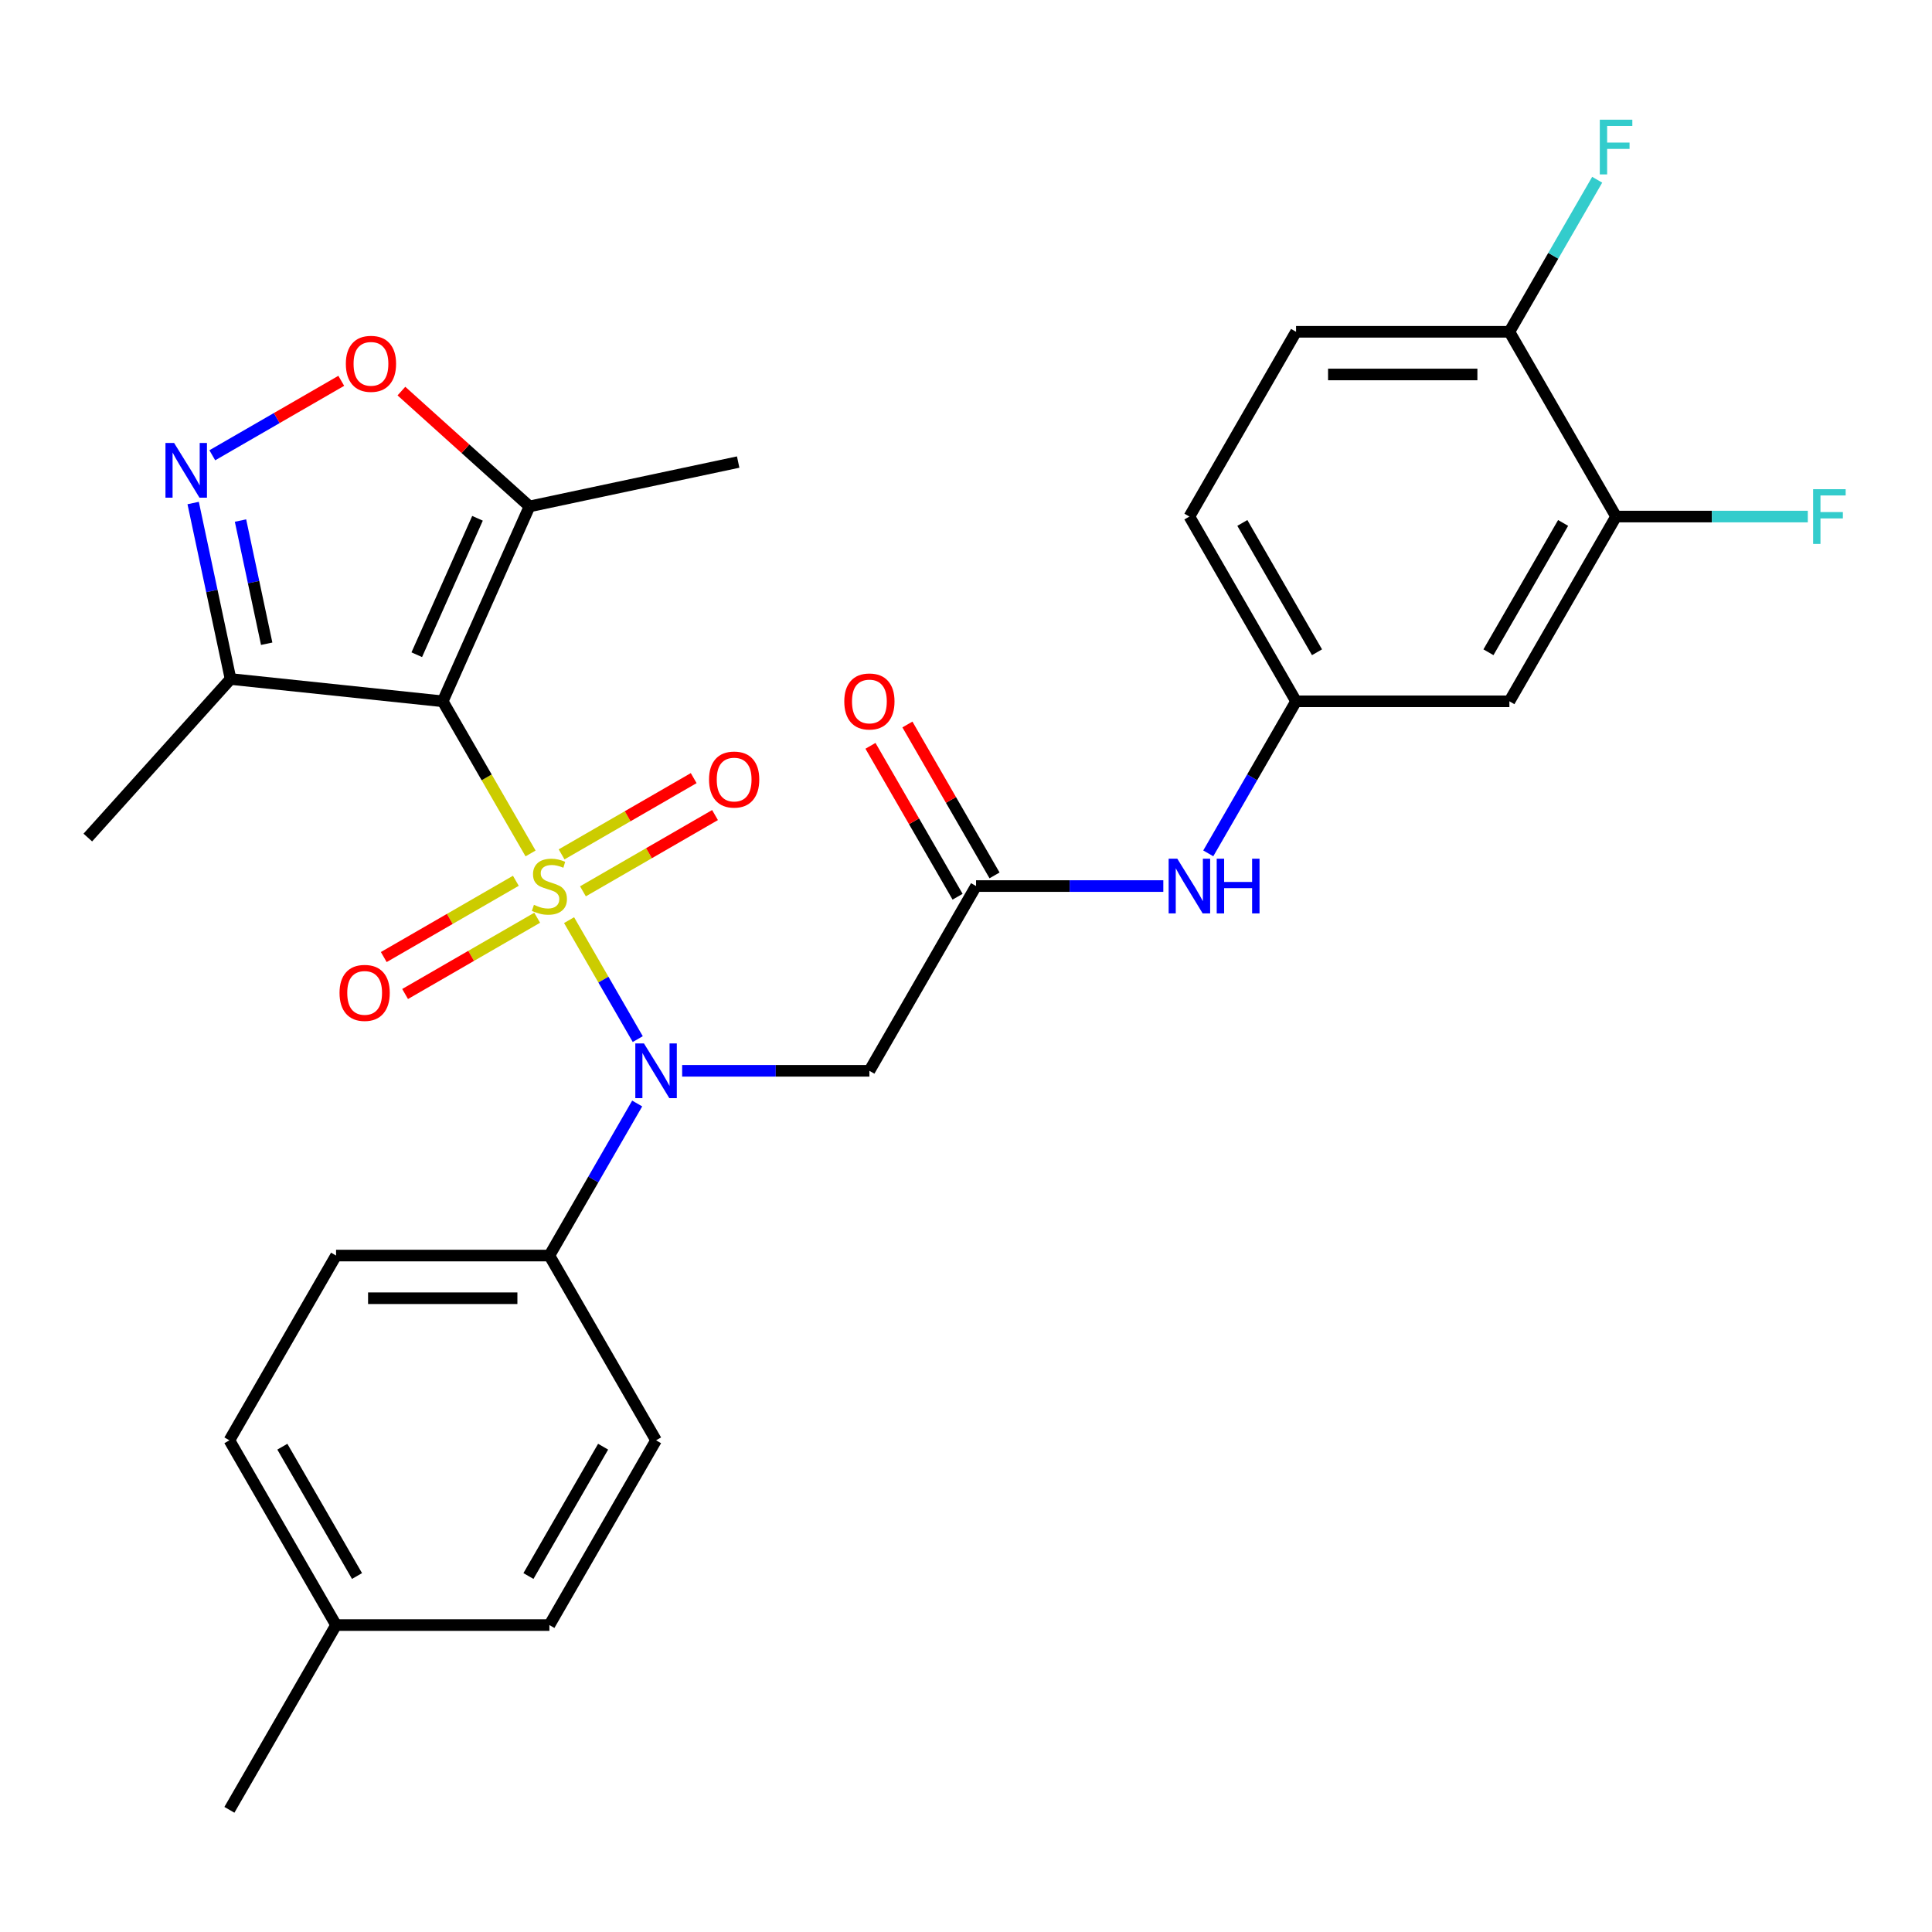 <?xml version='1.0' encoding='iso-8859-1'?>
<svg version='1.1' baseProfile='full'
              xmlns='http://www.w3.org/2000/svg'
                      xmlns:rdkit='http://www.rdkit.org/xml'
                      xmlns:xlink='http://www.w3.org/1999/xlink'
                  xml:space='preserve'
width='1000px' height='1000px' viewBox='0 0 1000 1000'>
<!-- END OF HEADER -->
<rect style='opacity:1.0;fill:#FFFFFF;stroke:none' width='1000' height='1000' x='0' y='0'> </rect>
<path class='bond-0' d='M 274.621,441.742 L 251.889,402.368' style='fill:none;fill-rule:evenodd;stroke:#CCCC00;stroke-width:6px;stroke-linecap:butt;stroke-linejoin:miter;stroke-opacity:1' />
<path class='bond-0' d='M 251.889,402.368 L 229.156,362.995' style='fill:none;fill-rule:evenodd;stroke:#000000;stroke-width:6px;stroke-linecap:butt;stroke-linejoin:miter;stroke-opacity:1' />
<path class='bond-1' d='M 294.552,476.263 L 312.327,507.051' style='fill:none;fill-rule:evenodd;stroke:#CCCC00;stroke-width:6px;stroke-linecap:butt;stroke-linejoin:miter;stroke-opacity:1' />
<path class='bond-1' d='M 312.327,507.051 L 330.102,537.838' style='fill:none;fill-rule:evenodd;stroke:#0000FF;stroke-width:6px;stroke-linecap:butt;stroke-linejoin:miter;stroke-opacity:1' />
<path class='bond-8' d='M 301.728,461.349 L 335.912,441.613' style='fill:none;fill-rule:evenodd;stroke:#CCCC00;stroke-width:6px;stroke-linecap:butt;stroke-linejoin:miter;stroke-opacity:1' />
<path class='bond-8' d='M 335.912,441.613 L 370.096,421.877' style='fill:none;fill-rule:evenodd;stroke:#FF0000;stroke-width:6px;stroke-linecap:butt;stroke-linejoin:miter;stroke-opacity:1' />
<path class='bond-8' d='M 290.686,442.223 L 324.87,422.487' style='fill:none;fill-rule:evenodd;stroke:#CCCC00;stroke-width:6px;stroke-linecap:butt;stroke-linejoin:miter;stroke-opacity:1' />
<path class='bond-8' d='M 324.87,422.487 L 359.054,402.751' style='fill:none;fill-rule:evenodd;stroke:#FF0000;stroke-width:6px;stroke-linecap:butt;stroke-linejoin:miter;stroke-opacity:1' />
<path class='bond-9' d='M 267.005,455.896 L 232.821,475.632' style='fill:none;fill-rule:evenodd;stroke:#CCCC00;stroke-width:6px;stroke-linecap:butt;stroke-linejoin:miter;stroke-opacity:1' />
<path class='bond-9' d='M 232.821,475.632 L 198.637,495.368' style='fill:none;fill-rule:evenodd;stroke:#FF0000;stroke-width:6px;stroke-linecap:butt;stroke-linejoin:miter;stroke-opacity:1' />
<path class='bond-9' d='M 278.047,475.021 L 243.863,494.757' style='fill:none;fill-rule:evenodd;stroke:#CCCC00;stroke-width:6px;stroke-linecap:butt;stroke-linejoin:miter;stroke-opacity:1' />
<path class='bond-9' d='M 243.863,494.757 L 209.679,514.493' style='fill:none;fill-rule:evenodd;stroke:#FF0000;stroke-width:6px;stroke-linecap:butt;stroke-linejoin:miter;stroke-opacity:1' />
<path class='bond-3' d='M 229.156,362.995 L 274.069,262.121' style='fill:none;fill-rule:evenodd;stroke:#000000;stroke-width:6px;stroke-linecap:butt;stroke-linejoin:miter;stroke-opacity:1' />
<path class='bond-3' d='M 215.718,338.882 L 247.157,268.269' style='fill:none;fill-rule:evenodd;stroke:#000000;stroke-width:6px;stroke-linecap:butt;stroke-linejoin:miter;stroke-opacity:1' />
<path class='bond-4' d='M 229.156,362.995 L 119.34,351.453' style='fill:none;fill-rule:evenodd;stroke:#000000;stroke-width:6px;stroke-linecap:butt;stroke-linejoin:miter;stroke-opacity:1' />
<path class='bond-6' d='M 353.078,554.25 L 401.538,554.25' style='fill:none;fill-rule:evenodd;stroke:#0000FF;stroke-width:6px;stroke-linecap:butt;stroke-linejoin:miter;stroke-opacity:1' />
<path class='bond-6' d='M 401.538,554.25 L 449.998,554.25' style='fill:none;fill-rule:evenodd;stroke:#000000;stroke-width:6px;stroke-linecap:butt;stroke-linejoin:miter;stroke-opacity:1' />
<path class='bond-11' d='M 329.808,571.17 L 307.087,610.523' style='fill:none;fill-rule:evenodd;stroke:#0000FF;stroke-width:6px;stroke-linecap:butt;stroke-linejoin:miter;stroke-opacity:1' />
<path class='bond-11' d='M 307.087,610.523 L 284.367,649.877' style='fill:none;fill-rule:evenodd;stroke:#000000;stroke-width:6px;stroke-linecap:butt;stroke-linejoin:miter;stroke-opacity:1' />
<path class='bond-2' d='M 99.979,260.366 L 109.66,305.909' style='fill:none;fill-rule:evenodd;stroke:#0000FF;stroke-width:6px;stroke-linecap:butt;stroke-linejoin:miter;stroke-opacity:1' />
<path class='bond-2' d='M 109.66,305.909 L 119.34,351.453' style='fill:none;fill-rule:evenodd;stroke:#000000;stroke-width:6px;stroke-linecap:butt;stroke-linejoin:miter;stroke-opacity:1' />
<path class='bond-2' d='M 124.485,269.437 L 131.261,301.318' style='fill:none;fill-rule:evenodd;stroke:#0000FF;stroke-width:6px;stroke-linecap:butt;stroke-linejoin:miter;stroke-opacity:1' />
<path class='bond-2' d='M 131.261,301.318 L 138.038,333.198' style='fill:none;fill-rule:evenodd;stroke:#000000;stroke-width:6px;stroke-linecap:butt;stroke-linejoin:miter;stroke-opacity:1' />
<path class='bond-29' d='M 109.883,235.651 L 143.261,216.38' style='fill:none;fill-rule:evenodd;stroke:#0000FF;stroke-width:6px;stroke-linecap:butt;stroke-linejoin:miter;stroke-opacity:1' />
<path class='bond-29' d='M 143.261,216.38 L 176.639,197.109' style='fill:none;fill-rule:evenodd;stroke:#FF0000;stroke-width:6px;stroke-linecap:butt;stroke-linejoin:miter;stroke-opacity:1' />
<path class='bond-5' d='M 274.069,262.121 L 240.919,232.273' style='fill:none;fill-rule:evenodd;stroke:#000000;stroke-width:6px;stroke-linecap:butt;stroke-linejoin:miter;stroke-opacity:1' />
<path class='bond-5' d='M 240.919,232.273 L 207.77,202.426' style='fill:none;fill-rule:evenodd;stroke:#FF0000;stroke-width:6px;stroke-linecap:butt;stroke-linejoin:miter;stroke-opacity:1' />
<path class='bond-26' d='M 274.069,262.121 L 382.076,239.163' style='fill:none;fill-rule:evenodd;stroke:#000000;stroke-width:6px;stroke-linecap:butt;stroke-linejoin:miter;stroke-opacity:1' />
<path class='bond-27' d='M 119.34,351.453 L 45.455,433.512' style='fill:none;fill-rule:evenodd;stroke:#000000;stroke-width:6px;stroke-linecap:butt;stroke-linejoin:miter;stroke-opacity:1' />
<path class='bond-7' d='M 449.998,554.25 L 505.208,458.622' style='fill:none;fill-rule:evenodd;stroke:#000000;stroke-width:6px;stroke-linecap:butt;stroke-linejoin:miter;stroke-opacity:1' />
<path class='bond-13' d='M 505.208,458.622 L 553.668,458.622' style='fill:none;fill-rule:evenodd;stroke:#000000;stroke-width:6px;stroke-linecap:butt;stroke-linejoin:miter;stroke-opacity:1' />
<path class='bond-13' d='M 553.668,458.622 L 602.129,458.622' style='fill:none;fill-rule:evenodd;stroke:#0000FF;stroke-width:6px;stroke-linecap:butt;stroke-linejoin:miter;stroke-opacity:1' />
<path class='bond-16' d='M 514.771,453.101 L 492.224,414.048' style='fill:none;fill-rule:evenodd;stroke:#000000;stroke-width:6px;stroke-linecap:butt;stroke-linejoin:miter;stroke-opacity:1' />
<path class='bond-16' d='M 492.224,414.048 L 469.676,374.995' style='fill:none;fill-rule:evenodd;stroke:#FF0000;stroke-width:6px;stroke-linecap:butt;stroke-linejoin:miter;stroke-opacity:1' />
<path class='bond-16' d='M 495.646,464.143 L 473.098,425.09' style='fill:none;fill-rule:evenodd;stroke:#000000;stroke-width:6px;stroke-linecap:butt;stroke-linejoin:miter;stroke-opacity:1' />
<path class='bond-16' d='M 473.098,425.09 L 450.551,386.037' style='fill:none;fill-rule:evenodd;stroke:#FF0000;stroke-width:6px;stroke-linecap:butt;stroke-linejoin:miter;stroke-opacity:1' />
<path class='bond-10' d='M 836.471,267.368 L 781.26,362.995' style='fill:none;fill-rule:evenodd;stroke:#000000;stroke-width:6px;stroke-linecap:butt;stroke-linejoin:miter;stroke-opacity:1' />
<path class='bond-10' d='M 809.064,270.67 L 770.416,337.609' style='fill:none;fill-rule:evenodd;stroke:#000000;stroke-width:6px;stroke-linecap:butt;stroke-linejoin:miter;stroke-opacity:1' />
<path class='bond-20' d='M 836.471,267.368 L 886.091,267.368' style='fill:none;fill-rule:evenodd;stroke:#000000;stroke-width:6px;stroke-linecap:butt;stroke-linejoin:miter;stroke-opacity:1' />
<path class='bond-20' d='M 886.091,267.368 L 935.711,267.368' style='fill:none;fill-rule:evenodd;stroke:#33CCCC;stroke-width:6px;stroke-linecap:butt;stroke-linejoin:miter;stroke-opacity:1' />
<path class='bond-31' d='M 836.471,267.368 L 781.26,171.741' style='fill:none;fill-rule:evenodd;stroke:#000000;stroke-width:6px;stroke-linecap:butt;stroke-linejoin:miter;stroke-opacity:1' />
<path class='bond-17' d='M 284.367,649.877 L 173.946,649.877' style='fill:none;fill-rule:evenodd;stroke:#000000;stroke-width:6px;stroke-linecap:butt;stroke-linejoin:miter;stroke-opacity:1' />
<path class='bond-17' d='M 267.804,671.961 L 190.509,671.961' style='fill:none;fill-rule:evenodd;stroke:#000000;stroke-width:6px;stroke-linecap:butt;stroke-linejoin:miter;stroke-opacity:1' />
<path class='bond-18' d='M 284.367,649.877 L 339.577,745.504' style='fill:none;fill-rule:evenodd;stroke:#000000;stroke-width:6px;stroke-linecap:butt;stroke-linejoin:miter;stroke-opacity:1' />
<path class='bond-12' d='M 781.26,362.995 L 670.839,362.995' style='fill:none;fill-rule:evenodd;stroke:#000000;stroke-width:6px;stroke-linecap:butt;stroke-linejoin:miter;stroke-opacity:1' />
<path class='bond-14' d='M 625.398,441.702 L 648.119,402.348' style='fill:none;fill-rule:evenodd;stroke:#0000FF;stroke-width:6px;stroke-linecap:butt;stroke-linejoin:miter;stroke-opacity:1' />
<path class='bond-14' d='M 648.119,402.348 L 670.839,362.995' style='fill:none;fill-rule:evenodd;stroke:#000000;stroke-width:6px;stroke-linecap:butt;stroke-linejoin:miter;stroke-opacity:1' />
<path class='bond-21' d='M 670.839,362.995 L 615.629,267.368' style='fill:none;fill-rule:evenodd;stroke:#000000;stroke-width:6px;stroke-linecap:butt;stroke-linejoin:miter;stroke-opacity:1' />
<path class='bond-21' d='M 681.683,337.609 L 643.036,270.67' style='fill:none;fill-rule:evenodd;stroke:#000000;stroke-width:6px;stroke-linecap:butt;stroke-linejoin:miter;stroke-opacity:1' />
<path class='bond-15' d='M 781.26,171.741 L 670.839,171.741' style='fill:none;fill-rule:evenodd;stroke:#000000;stroke-width:6px;stroke-linecap:butt;stroke-linejoin:miter;stroke-opacity:1' />
<path class='bond-15' d='M 764.697,193.825 L 687.403,193.825' style='fill:none;fill-rule:evenodd;stroke:#000000;stroke-width:6px;stroke-linecap:butt;stroke-linejoin:miter;stroke-opacity:1' />
<path class='bond-22' d='M 781.26,171.741 L 803.981,132.387' style='fill:none;fill-rule:evenodd;stroke:#000000;stroke-width:6px;stroke-linecap:butt;stroke-linejoin:miter;stroke-opacity:1' />
<path class='bond-22' d='M 803.981,132.387 L 826.702,93.034' style='fill:none;fill-rule:evenodd;stroke:#33CCCC;stroke-width:6px;stroke-linecap:butt;stroke-linejoin:miter;stroke-opacity:1' />
<path class='bond-23' d='M 173.946,649.877 L 118.736,745.504' style='fill:none;fill-rule:evenodd;stroke:#000000;stroke-width:6px;stroke-linecap:butt;stroke-linejoin:miter;stroke-opacity:1' />
<path class='bond-24' d='M 339.577,745.504 L 284.367,841.131' style='fill:none;fill-rule:evenodd;stroke:#000000;stroke-width:6px;stroke-linecap:butt;stroke-linejoin:miter;stroke-opacity:1' />
<path class='bond-24' d='M 312.17,748.806 L 273.523,815.745' style='fill:none;fill-rule:evenodd;stroke:#000000;stroke-width:6px;stroke-linecap:butt;stroke-linejoin:miter;stroke-opacity:1' />
<path class='bond-19' d='M 670.839,171.741 L 615.629,267.368' style='fill:none;fill-rule:evenodd;stroke:#000000;stroke-width:6px;stroke-linecap:butt;stroke-linejoin:miter;stroke-opacity:1' />
<path class='bond-30' d='M 118.736,745.504 L 173.946,841.131' style='fill:none;fill-rule:evenodd;stroke:#000000;stroke-width:6px;stroke-linecap:butt;stroke-linejoin:miter;stroke-opacity:1' />
<path class='bond-30' d='M 146.143,748.806 L 184.79,815.745' style='fill:none;fill-rule:evenodd;stroke:#000000;stroke-width:6px;stroke-linecap:butt;stroke-linejoin:miter;stroke-opacity:1' />
<path class='bond-25' d='M 284.367,841.131 L 173.946,841.131' style='fill:none;fill-rule:evenodd;stroke:#000000;stroke-width:6px;stroke-linecap:butt;stroke-linejoin:miter;stroke-opacity:1' />
<path class='bond-28' d='M 173.946,841.131 L 118.736,936.758' style='fill:none;fill-rule:evenodd;stroke:#000000;stroke-width:6px;stroke-linecap:butt;stroke-linejoin:miter;stroke-opacity:1' />
<path  class='atom-0' d='M 276.367 468.342
Q 276.687 468.462, 278.007 469.022
Q 279.327 469.582, 280.767 469.942
Q 282.247 470.262, 283.687 470.262
Q 286.367 470.262, 287.927 468.982
Q 289.487 467.662, 289.487 465.382
Q 289.487 463.822, 288.687 462.862
Q 287.927 461.902, 286.727 461.382
Q 285.527 460.862, 283.527 460.262
Q 281.007 459.502, 279.487 458.782
Q 278.007 458.062, 276.927 456.542
Q 275.887 455.022, 275.887 452.462
Q 275.887 448.902, 278.287 446.702
Q 280.727 444.502, 285.527 444.502
Q 288.807 444.502, 292.527 446.062
L 291.607 449.142
Q 288.207 447.742, 285.647 447.742
Q 282.887 447.742, 281.367 448.902
Q 279.847 450.022, 279.887 451.982
Q 279.887 453.502, 280.647 454.422
Q 281.447 455.342, 282.567 455.862
Q 283.727 456.382, 285.647 456.982
Q 288.207 457.782, 289.727 458.582
Q 291.247 459.382, 292.327 461.022
Q 293.447 462.622, 293.447 465.382
Q 293.447 469.302, 290.807 471.422
Q 288.207 473.502, 283.847 473.502
Q 281.327 473.502, 279.407 472.942
Q 277.527 472.422, 275.287 471.502
L 276.367 468.342
' fill='#CCCC00'/>
<path  class='atom-2' d='M 333.317 540.09
L 342.597 555.09
Q 343.517 556.57, 344.997 559.25
Q 346.477 561.93, 346.557 562.09
L 346.557 540.09
L 350.317 540.09
L 350.317 568.41
L 346.437 568.41
L 336.477 552.01
Q 335.317 550.09, 334.077 547.89
Q 332.877 545.69, 332.517 545.01
L 332.517 568.41
L 328.837 568.41
L 328.837 540.09
L 333.317 540.09
' fill='#0000FF'/>
<path  class='atom-3' d='M 90.123 229.285
L 99.403 244.285
Q 100.323 245.765, 101.803 248.445
Q 103.283 251.125, 103.363 251.285
L 103.363 229.285
L 107.123 229.285
L 107.123 257.605
L 103.243 257.605
L 93.283 241.205
Q 92.123 239.285, 90.883 237.085
Q 89.683 234.885, 89.323 234.205
L 89.323 257.605
L 85.643 257.605
L 85.643 229.285
L 90.123 229.285
' fill='#0000FF'/>
<path  class='atom-6' d='M 179.01 188.315
Q 179.01 181.515, 182.37 177.715
Q 185.73 173.915, 192.01 173.915
Q 198.29 173.915, 201.65 177.715
Q 205.01 181.515, 205.01 188.315
Q 205.01 195.195, 201.61 199.115
Q 198.21 202.995, 192.01 202.995
Q 185.77 202.995, 182.37 199.115
Q 179.01 195.235, 179.01 188.315
M 192.01 199.795
Q 196.33 199.795, 198.65 196.915
Q 201.01 193.995, 201.01 188.315
Q 201.01 182.755, 198.65 179.955
Q 196.33 177.115, 192.01 177.115
Q 187.69 177.115, 185.33 179.915
Q 183.01 182.715, 183.01 188.315
Q 183.01 194.035, 185.33 196.915
Q 187.69 199.795, 192.01 199.795
' fill='#FF0000'/>
<path  class='atom-9' d='M 366.994 403.492
Q 366.994 396.692, 370.354 392.892
Q 373.714 389.092, 379.994 389.092
Q 386.274 389.092, 389.634 392.892
Q 392.994 396.692, 392.994 403.492
Q 392.994 410.372, 389.594 414.292
Q 386.194 418.172, 379.994 418.172
Q 373.754 418.172, 370.354 414.292
Q 366.994 410.412, 366.994 403.492
M 379.994 414.972
Q 384.314 414.972, 386.634 412.092
Q 388.994 409.172, 388.994 403.492
Q 388.994 397.932, 386.634 395.132
Q 384.314 392.292, 379.994 392.292
Q 375.674 392.292, 373.314 395.092
Q 370.994 397.892, 370.994 403.492
Q 370.994 409.212, 373.314 412.092
Q 375.674 414.972, 379.994 414.972
' fill='#FF0000'/>
<path  class='atom-10' d='M 175.74 513.913
Q 175.74 507.113, 179.1 503.313
Q 182.46 499.513, 188.74 499.513
Q 195.02 499.513, 198.38 503.313
Q 201.74 507.113, 201.74 513.913
Q 201.74 520.793, 198.34 524.713
Q 194.94 528.593, 188.74 528.593
Q 182.5 528.593, 179.1 524.713
Q 175.74 520.833, 175.74 513.913
M 188.74 525.393
Q 193.06 525.393, 195.38 522.513
Q 197.74 519.593, 197.74 513.913
Q 197.74 508.353, 195.38 505.553
Q 193.06 502.713, 188.74 502.713
Q 184.42 502.713, 182.06 505.513
Q 179.74 508.313, 179.74 513.913
Q 179.74 519.633, 182.06 522.513
Q 184.42 525.393, 188.74 525.393
' fill='#FF0000'/>
<path  class='atom-14' d='M 609.369 444.462
L 618.649 459.462
Q 619.569 460.942, 621.049 463.622
Q 622.529 466.302, 622.609 466.462
L 622.609 444.462
L 626.369 444.462
L 626.369 472.782
L 622.489 472.782
L 612.529 456.382
Q 611.369 454.462, 610.129 452.262
Q 608.929 450.062, 608.569 449.382
L 608.569 472.782
L 604.889 472.782
L 604.889 444.462
L 609.369 444.462
' fill='#0000FF'/>
<path  class='atom-14' d='M 629.769 444.462
L 633.609 444.462
L 633.609 456.502
L 648.089 456.502
L 648.089 444.462
L 651.929 444.462
L 651.929 472.782
L 648.089 472.782
L 648.089 459.702
L 633.609 459.702
L 633.609 472.782
L 629.769 472.782
L 629.769 444.462
' fill='#0000FF'/>
<path  class='atom-17' d='M 436.998 363.075
Q 436.998 356.275, 440.358 352.475
Q 443.718 348.675, 449.998 348.675
Q 456.278 348.675, 459.638 352.475
Q 462.998 356.275, 462.998 363.075
Q 462.998 369.955, 459.598 373.875
Q 456.198 377.755, 449.998 377.755
Q 443.758 377.755, 440.358 373.875
Q 436.998 369.995, 436.998 363.075
M 449.998 374.555
Q 454.318 374.555, 456.638 371.675
Q 458.998 368.755, 458.998 363.075
Q 458.998 357.515, 456.638 354.715
Q 454.318 351.875, 449.998 351.875
Q 445.678 351.875, 443.318 354.675
Q 440.998 357.475, 440.998 363.075
Q 440.998 368.795, 443.318 371.675
Q 445.678 374.555, 449.998 374.555
' fill='#FF0000'/>
<path  class='atom-21' d='M 938.471 253.208
L 955.311 253.208
L 955.311 256.448
L 942.271 256.448
L 942.271 265.048
L 953.871 265.048
L 953.871 268.328
L 942.271 268.328
L 942.271 281.528
L 938.471 281.528
L 938.471 253.208
' fill='#33CCCC'/>
<path  class='atom-23' d='M 828.051 61.953
L 844.891 61.953
L 844.891 65.194
L 831.851 65.194
L 831.851 73.793
L 843.451 73.793
L 843.451 77.073
L 831.851 77.073
L 831.851 90.273
L 828.051 90.273
L 828.051 61.953
' fill='#33CCCC'/>
</svg>
